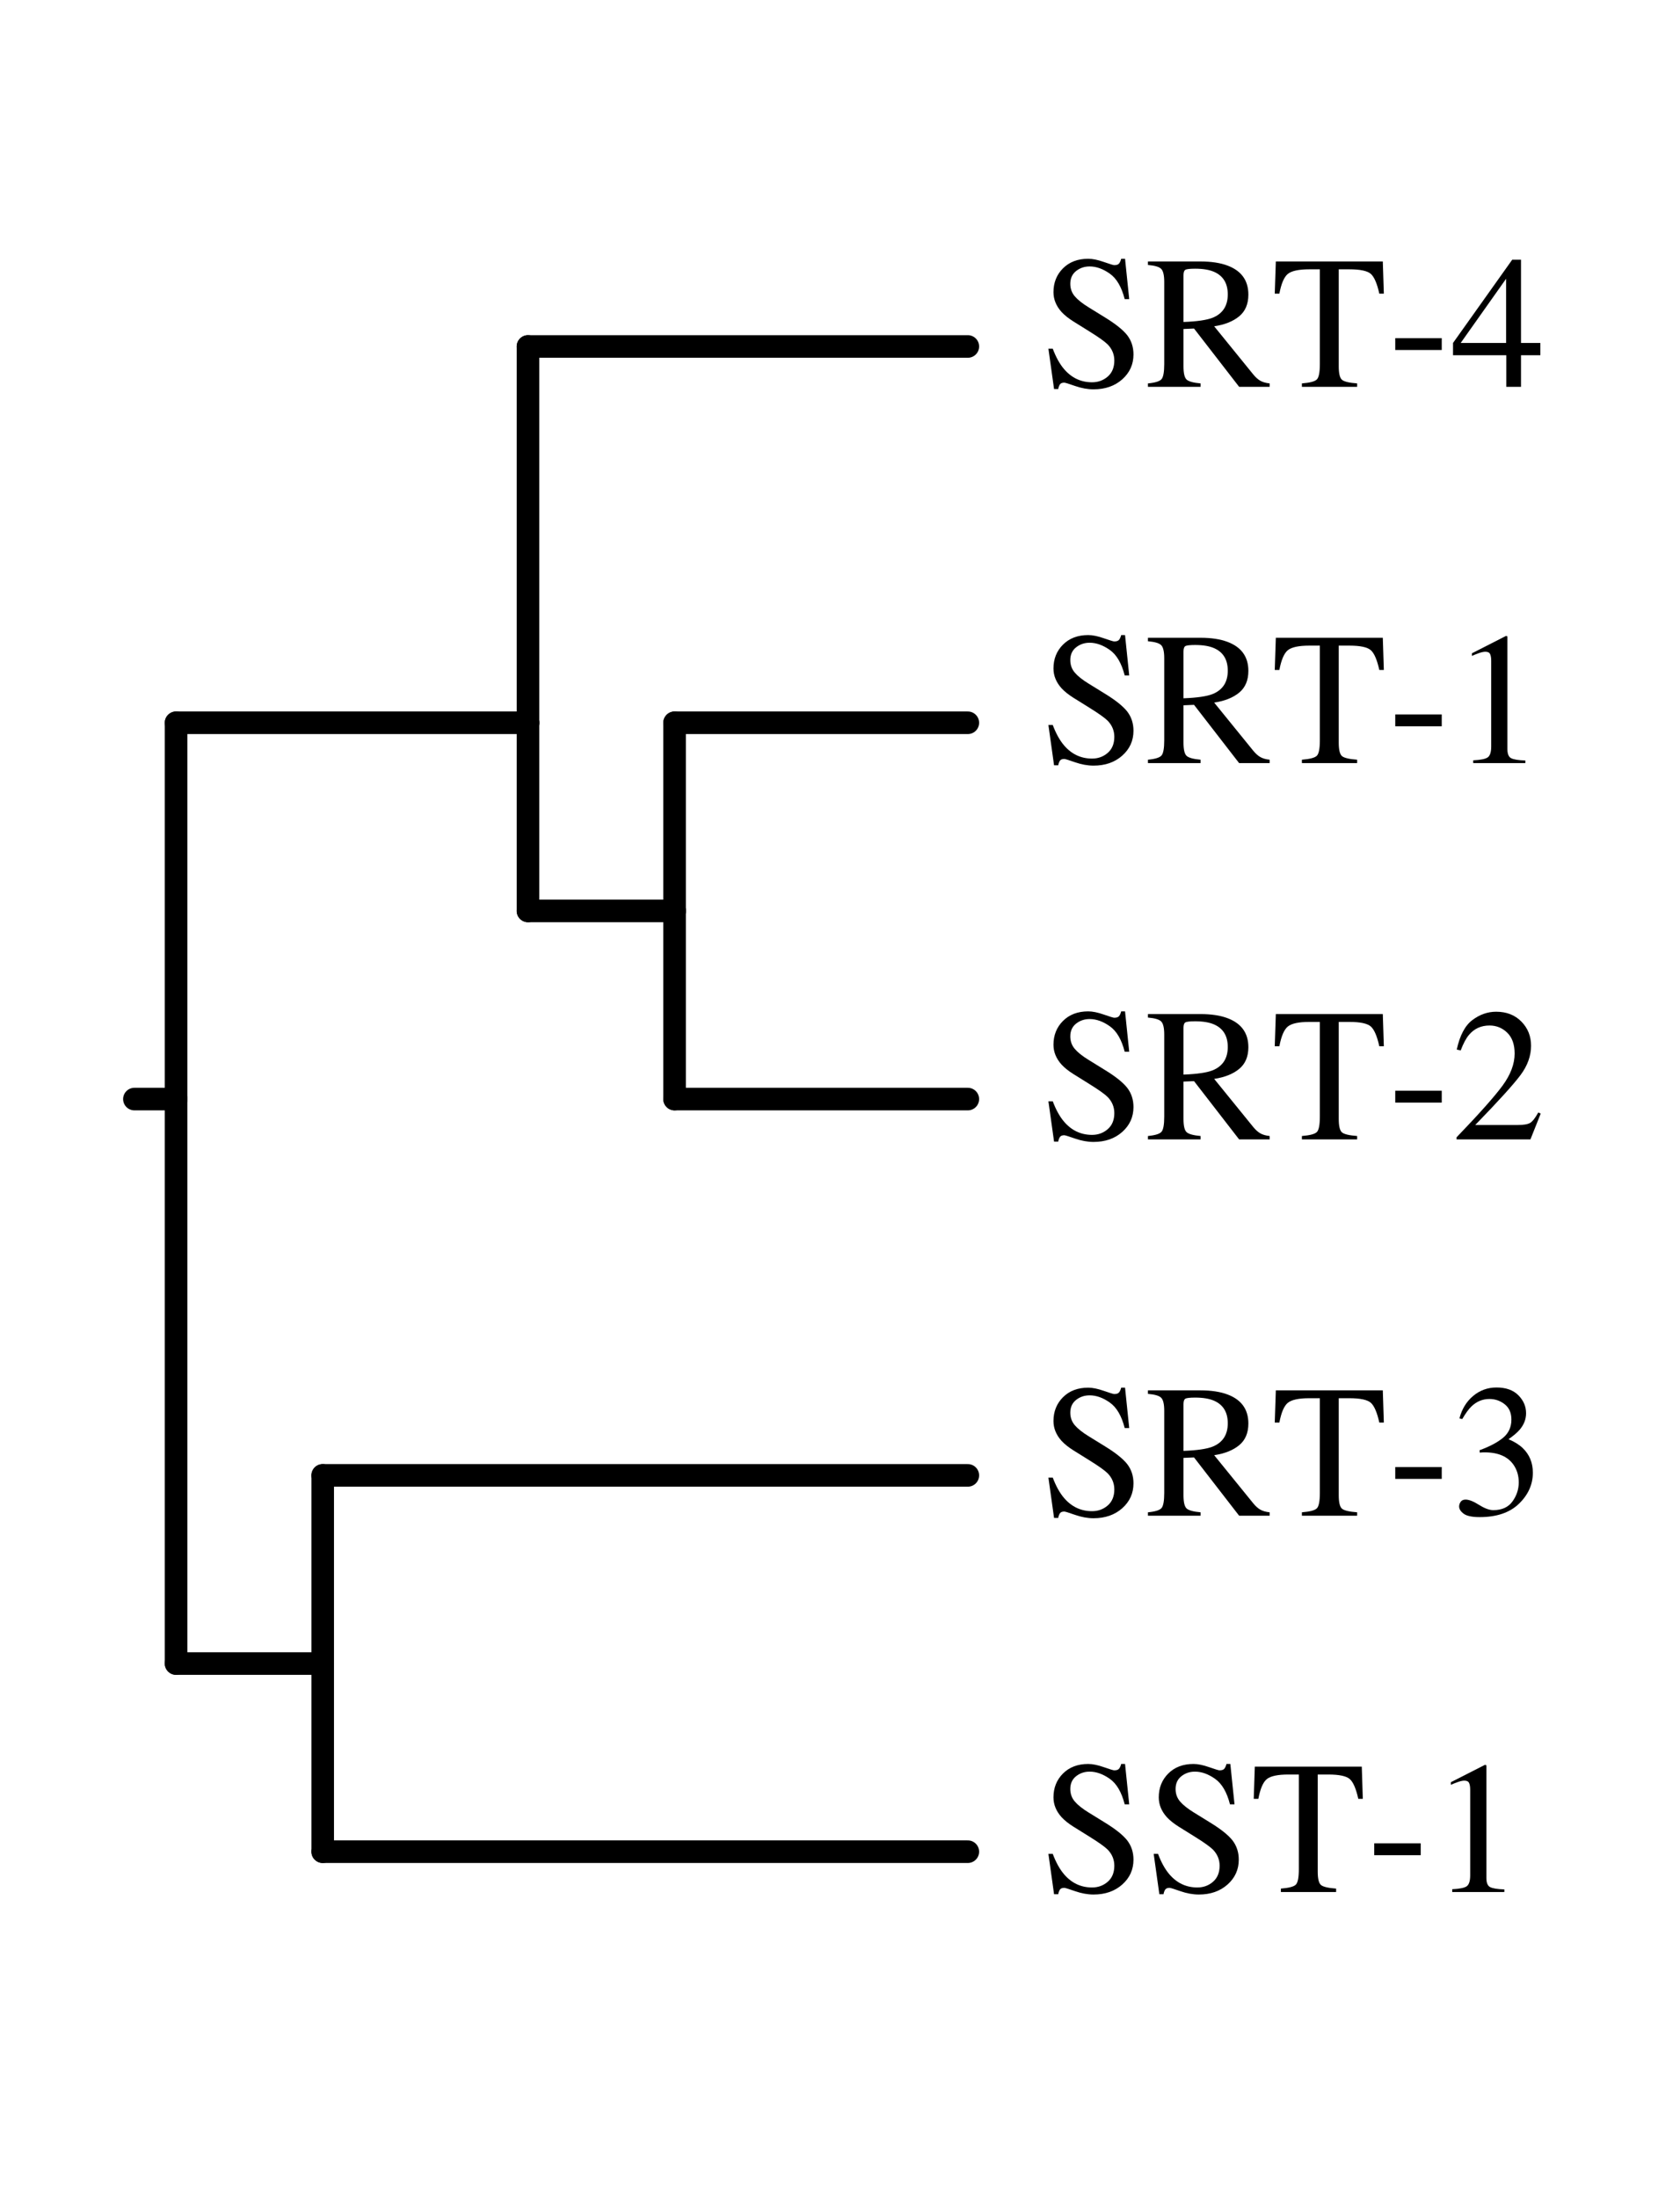 <?xml version="1.0" encoding="UTF-8"?>
<svg xmlns="http://www.w3.org/2000/svg" xmlns:xlink="http://www.w3.org/1999/xlink" width="585" height="765" viewBox="0 0 585 765">
<defs>
<g>
<g id="glyph-0-0">
<path d="M 4.25 -13.266 C 5.363 -10.305 6.672 -7.945 8.172 -6.188 C 10.797 -3.113 14.051 -1.578 17.938 -1.578 C 20.039 -1.578 21.859 -2.238 23.391 -3.562 C 24.922 -4.895 25.688 -6.754 25.688 -9.141 C 25.688 -11.285 24.914 -13.156 23.375 -14.75 C 22.363 -15.758 20.238 -17.27 17 -19.281 L 11.359 -22.797 C 9.672 -23.867 8.32 -24.953 7.312 -26.047 C 5.438 -28.129 4.5 -30.426 4.5 -32.938 C 4.5 -36.258 5.602 -39.023 7.812 -41.234 C 10.031 -43.453 12.961 -44.562 16.609 -44.562 C 18.109 -44.562 19.914 -44.191 22.031 -43.453 C 24.145 -42.711 25.352 -42.344 25.656 -42.344 C 26.477 -42.344 27.039 -42.535 27.344 -42.922 C 27.656 -43.305 27.898 -43.852 28.078 -44.562 L 29.422 -44.562 L 30.875 -30.516 L 29.297 -30.516 C 28.223 -34.742 26.5 -37.695 24.125 -39.375 C 21.758 -41.051 19.414 -41.891 17.094 -41.891 C 15.289 -41.891 13.719 -41.359 12.375 -40.297 C 11.031 -39.234 10.359 -37.754 10.359 -35.859 C 10.359 -34.172 10.875 -32.723 11.906 -31.516 C 12.938 -30.297 14.535 -29.02 16.703 -27.688 L 22.5 -24.109 C 26.133 -21.879 28.691 -19.832 30.172 -17.969 C 31.629 -16.07 32.359 -13.836 32.359 -11.266 C 32.359 -7.805 31.051 -4.914 28.438 -2.594 C 25.832 -0.281 22.504 0.875 18.453 0.875 C 16.41 0.875 14.273 0.488 12.047 -0.281 C 9.828 -1.062 8.562 -1.453 8.25 -1.453 C 7.469 -1.453 6.941 -1.211 6.672 -0.734 C 6.41 -0.266 6.238 0.234 6.156 0.766 L 4.703 0.766 L 2.734 -13.266 Z M 18.359 -44.562 Z M 18.359 -44.562 "/>
</g>
<g id="glyph-0-1">
<path d="M 13.109 -22.562 C 17.848 -22.738 21.238 -23.234 23.281 -24.047 C 26.781 -25.484 28.531 -28.188 28.531 -32.156 C 28.531 -35.977 26.961 -38.586 23.828 -39.984 C 22.148 -40.734 19.926 -41.109 17.156 -41.109 C 15.289 -41.109 14.148 -40.973 13.734 -40.703 C 13.316 -40.441 13.109 -39.816 13.109 -38.828 Z M 0.734 -1.188 C 3.273 -1.426 4.852 -1.922 5.469 -2.672 C 6.094 -3.422 6.406 -5.172 6.406 -7.922 L 6.406 -36.484 C 6.406 -38.797 6.055 -40.312 5.359 -41.031 C 4.66 -41.75 3.117 -42.207 0.734 -42.406 L 0.734 -43.625 L 19 -43.625 C 22.789 -43.625 25.957 -43.141 28.5 -42.172 C 33.301 -40.348 35.703 -36.988 35.703 -32.094 C 35.703 -28.812 34.633 -26.289 32.5 -24.531 C 30.363 -22.77 27.461 -21.613 23.797 -21.062 L 37.375 -4.344 C 38.219 -3.312 39.055 -2.562 39.891 -2.094 C 40.723 -1.625 41.797 -1.32 43.109 -1.188 L 43.109 0 L 32.484 0 L 16.781 -20.281 L 13.109 -20.125 L 13.109 -7.141 C 13.109 -4.703 13.477 -3.156 14.219 -2.5 C 14.957 -1.844 16.57 -1.406 19.062 -1.188 L 19.062 0 L 0.734 0 Z M 0.734 -1.188 "/>
</g>
<g id="glyph-0-2">
<path d="M 1.281 -43.625 L 38.531 -43.625 L 38.891 -32.422 L 37.312 -32.422 C 36.539 -35.941 35.555 -38.234 34.359 -39.297 C 33.172 -40.359 30.664 -40.891 26.844 -40.891 L 23.188 -40.891 L 23.188 -7.141 C 23.188 -4.586 23.582 -3.004 24.375 -2.391 C 25.164 -1.785 26.906 -1.383 29.594 -1.188 L 29.594 0 L 10.359 0 L 10.359 -1.188 C 13.148 -1.406 14.891 -1.867 15.578 -2.578 C 16.266 -3.285 16.609 -5.066 16.609 -7.922 L 16.609 -40.891 L 12.938 -40.891 C 9.289 -40.891 6.805 -40.363 5.484 -39.312 C 4.172 -38.258 3.18 -35.961 2.516 -32.422 L 0.906 -32.422 Z M 1.281 -43.625 "/>
</g>
<g id="glyph-0-3">
<path d="M 2.578 -16.938 L 18.766 -16.938 L 18.766 -12.812 L 2.578 -12.812 Z M 2.578 -16.938 "/>
</g>
<g id="glyph-0-4">
<path d="M 19.219 -37.609 L 3.406 -15.266 L 19.219 -15.266 Z M 21.344 -44.234 L 24.406 -44.234 L 24.406 -15.266 L 31.141 -15.266 L 31.141 -10.984 L 24.406 -10.984 L 24.406 0 L 19.281 0 L 19.281 -10.984 L 0.734 -10.984 L 0.734 -15.266 Z M 21.344 -44.234 "/>
</g>
<g id="glyph-0-5">
<path d="M 19.516 -44.234 C 19.598 -44.129 19.645 -44.051 19.656 -44 C 19.664 -43.945 19.672 -43.82 19.672 -43.625 L 19.672 -4.859 C 19.672 -3.203 20.109 -2.148 20.984 -1.703 C 21.867 -1.254 23.516 -0.988 25.922 -0.906 L 25.922 0 L 7.766 0 L 7.766 -0.969 C 10.359 -1.094 12.051 -1.441 12.844 -2.016 C 13.633 -2.598 14.031 -3.859 14.031 -5.797 L 14.031 -35.609 C 14.031 -36.641 13.898 -37.422 13.641 -37.953 C 13.391 -38.492 12.836 -38.766 11.984 -38.766 C 11.422 -38.766 10.691 -38.609 9.797 -38.297 C 8.91 -37.984 8.082 -37.656 7.312 -37.312 L 7.312 -38.219 L 19.125 -44.234 Z M 19.516 -44.234 "/>
</g>
<g id="glyph-0-6">
<path d="M 1.969 -0.734 C 9.82 -8.891 15.156 -14.879 17.969 -18.703 C 20.781 -22.523 22.188 -26.25 22.188 -29.875 C 22.188 -33.051 21.328 -35.473 19.609 -37.141 C 17.891 -38.805 15.836 -39.641 13.453 -39.641 C 10.516 -39.641 8.133 -38.562 6.312 -36.406 C 5.301 -35.227 4.332 -33.414 3.406 -30.969 L 2.031 -31.266 C 3.102 -36.203 4.922 -39.629 7.484 -41.547 C 10.047 -43.473 12.801 -44.438 15.75 -44.438 C 19.375 -44.438 22.305 -43.289 24.547 -41 C 26.785 -38.719 27.906 -35.922 27.906 -32.609 C 27.906 -29.086 26.691 -25.695 24.266 -22.438 C 21.848 -19.176 16.582 -13.367 8.469 -5.016 L 23.25 -5.016 C 25.312 -5.016 26.758 -5.258 27.594 -5.75 C 28.426 -6.25 29.367 -7.457 30.422 -9.375 L 31.266 -8.984 L 27.688 0 L 1.969 0 Z M 1.969 -0.734 "/>
</g>
<g id="glyph-0-7">
<path d="M 5.125 -5.609 C 6.301 -5.609 7.859 -4.992 9.797 -3.766 C 11.742 -2.547 13.395 -1.938 14.75 -1.938 C 17.75 -1.938 19.977 -2.945 21.438 -4.969 C 22.895 -7 23.625 -9.207 23.625 -11.594 C 23.625 -13.883 23.035 -15.898 21.859 -17.641 C 19.859 -20.578 16.488 -22.047 11.75 -22.047 C 11.469 -22.047 11.195 -22.039 10.938 -22.031 C 10.688 -22.02 10.391 -21.992 10.047 -21.953 L 9.984 -22.797 C 13.41 -24.035 16.113 -25.457 18.094 -27.062 C 20.07 -28.676 21.062 -30.805 21.062 -33.453 C 21.062 -35.797 20.281 -37.578 18.719 -38.797 C 17.164 -40.016 15.391 -40.625 13.391 -40.625 C 11.035 -40.625 8.953 -39.758 7.141 -38.031 C 6.16 -37.082 5.098 -35.617 3.953 -33.641 L 2.969 -33.875 C 3.82 -37.133 5.414 -39.738 7.75 -41.688 C 10.094 -43.645 12.801 -44.625 15.875 -44.625 C 19.156 -44.625 21.691 -43.723 23.484 -41.922 C 25.273 -40.117 26.172 -38.035 26.172 -35.672 C 26.172 -33.586 25.43 -31.676 23.953 -29.938 C 23.117 -28.957 21.82 -27.852 20.062 -26.625 C 22.125 -25.75 23.773 -24.719 25.016 -23.531 C 27.359 -21.281 28.531 -18.426 28.531 -14.969 C 28.531 -10.895 26.926 -7.301 23.719 -4.188 C 20.508 -1.07 15.941 0.484 10.016 0.484 C 7.367 0.484 5.516 0.094 4.453 -0.688 C 3.391 -1.477 2.859 -2.32 2.859 -3.219 C 2.859 -3.781 3.035 -4.316 3.391 -4.828 C 3.742 -5.348 4.32 -5.609 5.125 -5.609 Z M 5.125 -5.609 "/>
</g>
</g>
</defs>
<path fill="none" stroke-width="78.6" stroke-linecap="round" stroke-linejoin="round" stroke="rgb(0%, 0%, 0%)" stroke-opacity="1" stroke-miterlimit="10" d="M 613.086 3825 L 468.008 3825 " transform="matrix(0.1, 0, 0, -0.1, 0, 765)"/>
<path fill="none" stroke-width="78.6" stroke-linecap="round" stroke-linejoin="round" stroke="rgb(0%, 0%, 0%)" stroke-opacity="1" stroke-miterlimit="10" d="M 613.086 5134.609 L 613.086 3825 " transform="matrix(0.1, 0, 0, -0.1, 0, 765)"/>
<path fill="none" stroke-width="78.6" stroke-linecap="round" stroke-linejoin="round" stroke="rgb(0%, 0%, 0%)" stroke-opacity="1" stroke-miterlimit="10" d="M 1838.516 5134.609 L 613.086 5134.609 " transform="matrix(0.1, 0, 0, -0.1, 0, 765)"/>
<path fill="none" stroke-width="78.6" stroke-linecap="round" stroke-linejoin="round" stroke="rgb(0%, 0%, 0%)" stroke-opacity="1" stroke-miterlimit="10" d="M 1838.516 6444.219 L 1838.516 5134.609 " transform="matrix(0.1, 0, 0, -0.1, 0, 765)"/>
<path fill="none" stroke-width="78.6" stroke-linecap="round" stroke-linejoin="round" stroke="rgb(0%, 0%, 0%)" stroke-opacity="1" stroke-miterlimit="10" d="M 3370.117 6444.219 L 1838.516 6444.219 " transform="matrix(0.1, 0, 0, -0.1, 0, 765)"/>
<path fill="none" stroke-width="78.6" stroke-linecap="round" stroke-linejoin="round" stroke="rgb(0%, 0%, 0%)" stroke-opacity="1" stroke-miterlimit="10" d="M 1838.516 4479.805 L 1838.516 5134.609 " transform="matrix(0.1, 0, 0, -0.1, 0, 765)"/>
<path fill="none" stroke-width="78.6" stroke-linecap="round" stroke-linejoin="round" stroke="rgb(0%, 0%, 0%)" stroke-opacity="1" stroke-miterlimit="10" d="M 2348.984 4479.805 L 1838.516 4479.805 " transform="matrix(0.1, 0, 0, -0.1, 0, 765)"/>
<path fill="none" stroke-width="78.6" stroke-linecap="round" stroke-linejoin="round" stroke="rgb(0%, 0%, 0%)" stroke-opacity="1" stroke-miterlimit="10" d="M 2348.984 5134.609 L 2348.984 4479.805 " transform="matrix(0.1, 0, 0, -0.1, 0, 765)"/>
<path fill="none" stroke-width="78.6" stroke-linecap="round" stroke-linejoin="round" stroke="rgb(0%, 0%, 0%)" stroke-opacity="1" stroke-miterlimit="10" d="M 3370.117 5134.609 L 2348.984 5134.609 " transform="matrix(0.1, 0, 0, -0.1, 0, 765)"/>
<path fill="none" stroke-width="78.6" stroke-linecap="round" stroke-linejoin="round" stroke="rgb(0%, 0%, 0%)" stroke-opacity="1" stroke-miterlimit="10" d="M 2348.984 3825 L 2348.984 4479.805 " transform="matrix(0.1, 0, 0, -0.1, 0, 765)"/>
<path fill="none" stroke-width="78.6" stroke-linecap="round" stroke-linejoin="round" stroke="rgb(0%, 0%, 0%)" stroke-opacity="1" stroke-miterlimit="10" d="M 3370.117 3825 L 2348.984 3825 " transform="matrix(0.1, 0, 0, -0.1, 0, 765)"/>
<path fill="none" stroke-width="78.6" stroke-linecap="round" stroke-linejoin="round" stroke="rgb(0%, 0%, 0%)" stroke-opacity="1" stroke-miterlimit="10" d="M 613.086 1860.586 L 613.086 3825 " transform="matrix(0.1, 0, 0, -0.1, 0, 765)"/>
<path fill="none" stroke-width="78.6" stroke-linecap="round" stroke-linejoin="round" stroke="rgb(0%, 0%, 0%)" stroke-opacity="1" stroke-miterlimit="10" d="M 1123.711 1860.586 L 613.086 1860.586 " transform="matrix(0.1, 0, 0, -0.1, 0, 765)"/>
<path fill="none" stroke-width="78.6" stroke-linecap="round" stroke-linejoin="round" stroke="rgb(0%, 0%, 0%)" stroke-opacity="1" stroke-miterlimit="10" d="M 1123.711 2515.391 L 1123.711 1860.586 " transform="matrix(0.1, 0, 0, -0.1, 0, 765)"/>
<path fill="none" stroke-width="78.6" stroke-linecap="round" stroke-linejoin="round" stroke="rgb(0%, 0%, 0%)" stroke-opacity="1" stroke-miterlimit="10" d="M 3370.117 2515.391 L 1123.711 2515.391 " transform="matrix(0.1, 0, 0, -0.1, 0, 765)"/>
<path fill="none" stroke-width="78.6" stroke-linecap="round" stroke-linejoin="round" stroke="rgb(0%, 0%, 0%)" stroke-opacity="1" stroke-miterlimit="10" d="M 1123.711 1205.781 L 1123.711 1860.586 " transform="matrix(0.1, 0, 0, -0.1, 0, 765)"/>
<path fill="none" stroke-width="78.6" stroke-linecap="round" stroke-linejoin="round" stroke="rgb(0%, 0%, 0%)" stroke-opacity="1" stroke-miterlimit="10" d="M 3370.117 1205.781 L 1123.711 1205.781 " transform="matrix(0.1, 0, 0, -0.1, 0, 765)"/>
<g fill="rgb(0%, 0%, 0%)" fill-opacity="1">
<use xlink:href="#glyph-0-0" x="362.335" y="134.62"/>
<use xlink:href="#glyph-0-1" x="398.998" y="134.62"/>
<use xlink:href="#glyph-0-2" x="442.981" y="134.62"/>
<use xlink:href="#glyph-0-3" x="483.271" y="134.62"/>
<use xlink:href="#glyph-0-4" x="505.229" y="134.62"/>
</g>
<g fill="rgb(0%, 0%, 0%)" fill-opacity="1">
<use xlink:href="#glyph-0-0" x="362.335" y="265.579"/>
<use xlink:href="#glyph-0-1" x="398.998" y="265.579"/>
<use xlink:href="#glyph-0-2" x="442.981" y="265.579"/>
<use xlink:href="#glyph-0-3" x="483.271" y="265.579"/>
<use xlink:href="#glyph-0-5" x="505.229" y="265.579"/>
</g>
<g fill="rgb(0%, 0%, 0%)" fill-opacity="1">
<use xlink:href="#glyph-0-0" x="362.335" y="396.538"/>
<use xlink:href="#glyph-0-1" x="398.998" y="396.538"/>
<use xlink:href="#glyph-0-2" x="442.981" y="396.538"/>
<use xlink:href="#glyph-0-3" x="483.271" y="396.538"/>
<use xlink:href="#glyph-0-6" x="505.229" y="396.538"/>
</g>
<g fill="rgb(0%, 0%, 0%)" fill-opacity="1">
<use xlink:href="#glyph-0-0" x="362.335" y="527.497"/>
<use xlink:href="#glyph-0-1" x="398.998" y="527.497"/>
<use xlink:href="#glyph-0-2" x="442.981" y="527.497"/>
<use xlink:href="#glyph-0-3" x="483.271" y="527.497"/>
<use xlink:href="#glyph-0-7" x="505.229" y="527.497"/>
</g>
<g fill="rgb(0%, 0%, 0%)" fill-opacity="1">
<use xlink:href="#glyph-0-0" x="362.335" y="658.456"/>
<use xlink:href="#glyph-0-0" x="398.998" y="658.456"/>
<use xlink:href="#glyph-0-2" x="435.662" y="658.456"/>
<use xlink:href="#glyph-0-3" x="475.952" y="658.456"/>
<use xlink:href="#glyph-0-5" x="497.91" y="658.456"/>
</g>
</svg>
